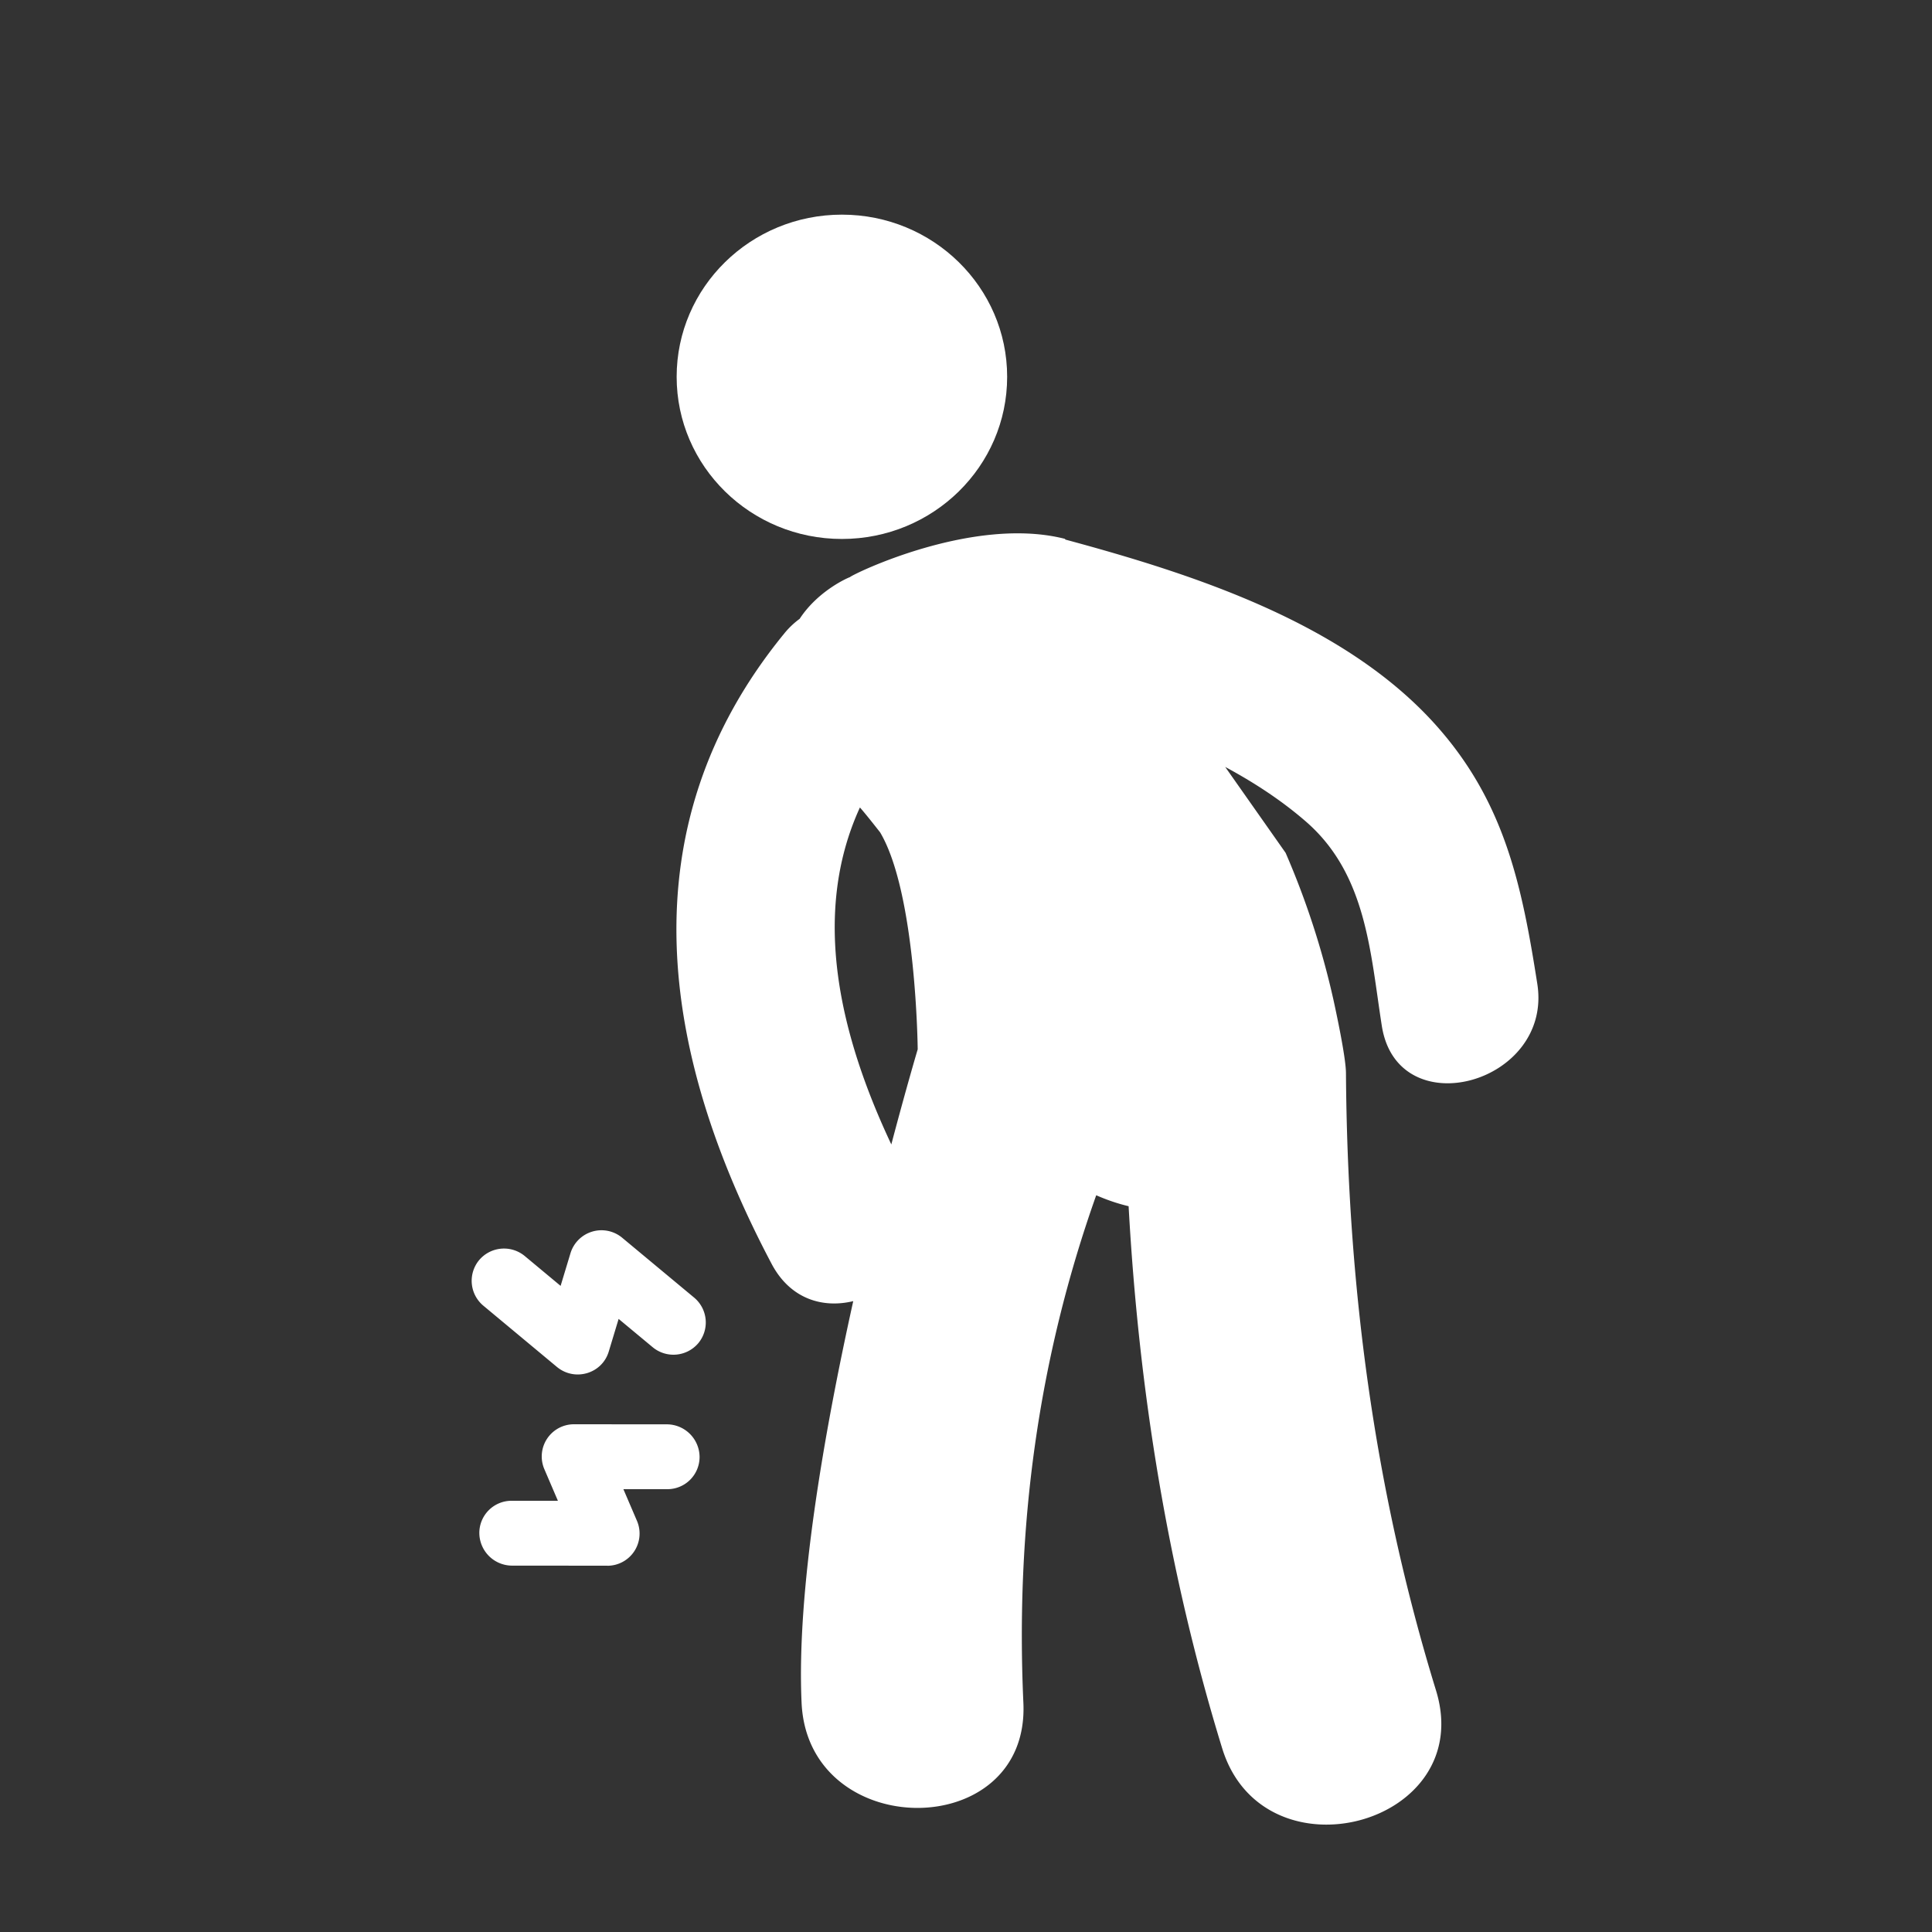 <svg width="30" height="30" viewBox="0 0 30 30" xmlns="http://www.w3.org/2000/svg">
    <rect x="0" y="0" width="30" height="30" fill="#333333" stroke="none"/>
    <g fill="none" fill-rule="evenodd">
        <path d="M0 0h30v30H0z"/>
        <g transform="translate(7.055 3.333)" fill="#FFF" fill-rule="nonzero">
            <ellipse cx="6.018" cy="2.518" rx="2.566" ry="2.518"/>
            <path d="M16.816 11.943c-.241-1.536-.508-2.83-1.584-4.027-1.418-1.577-3.742-2.33-5.742-2.87l-.01-.012c-1.427-.364-3.296.55-3.336.594-.044.015-.5.217-.782.648-.083.061-.164.135-.24.229-2.473 3.024-1.917 6.53-.196 9.786.292.553.801.693 1.268.58-.456 2.059-.882 4.506-.802 6.238.099 2.17 3.544 2.18 3.444 0-.124-2.726.229-5.34 1.131-7.882.162.071.33.129.503.17.157 2.85.608 5.67 1.453 8.418.641 2.08 3.965 1.193 3.32-.9-.966-3.14-1.376-6.312-1.398-9.588-.002-.25-.16-.979-.195-1.138a12.69 12.69 0 0 0-.742-2.279l-.938-1.334c.445.24.868.514 1.253.848.943.819.999 2.028 1.179 3.174.246 1.561 2.659.895 2.414-.655zm-10.03 2.496c-.791-1.679-1.254-3.562-.488-5.234.109.126.21.256.313.386.563.947.584 3.37.584 3.37s-.172.577-.41 1.478zM2.397 17.656l.154-.509.527.438a.505.505 0 0 0 .71-.061.503.503 0 0 0-.067-.71l-1.112-.925a.503.503 0 0 0-.805.236l-.154.509-.555-.462a.505.505 0 0 0-.71.062.503.503 0 0 0 .067.709l1.14.949c.277.23.7.108.805-.236zM2.375 20.98a.5.5 0 0 0 .46-.699l-.21-.49h.683a.5.5 0 0 0 .5-.504.51.51 0 0 0-.508-.503l-1.442-.001a.5.5 0 0 0-.46.698l.21.49h-.72a.5.5 0 0 0-.5.503.51.51 0 0 0 .508.504l1.479.001z"/>
        </g>
    </g>
</svg>
